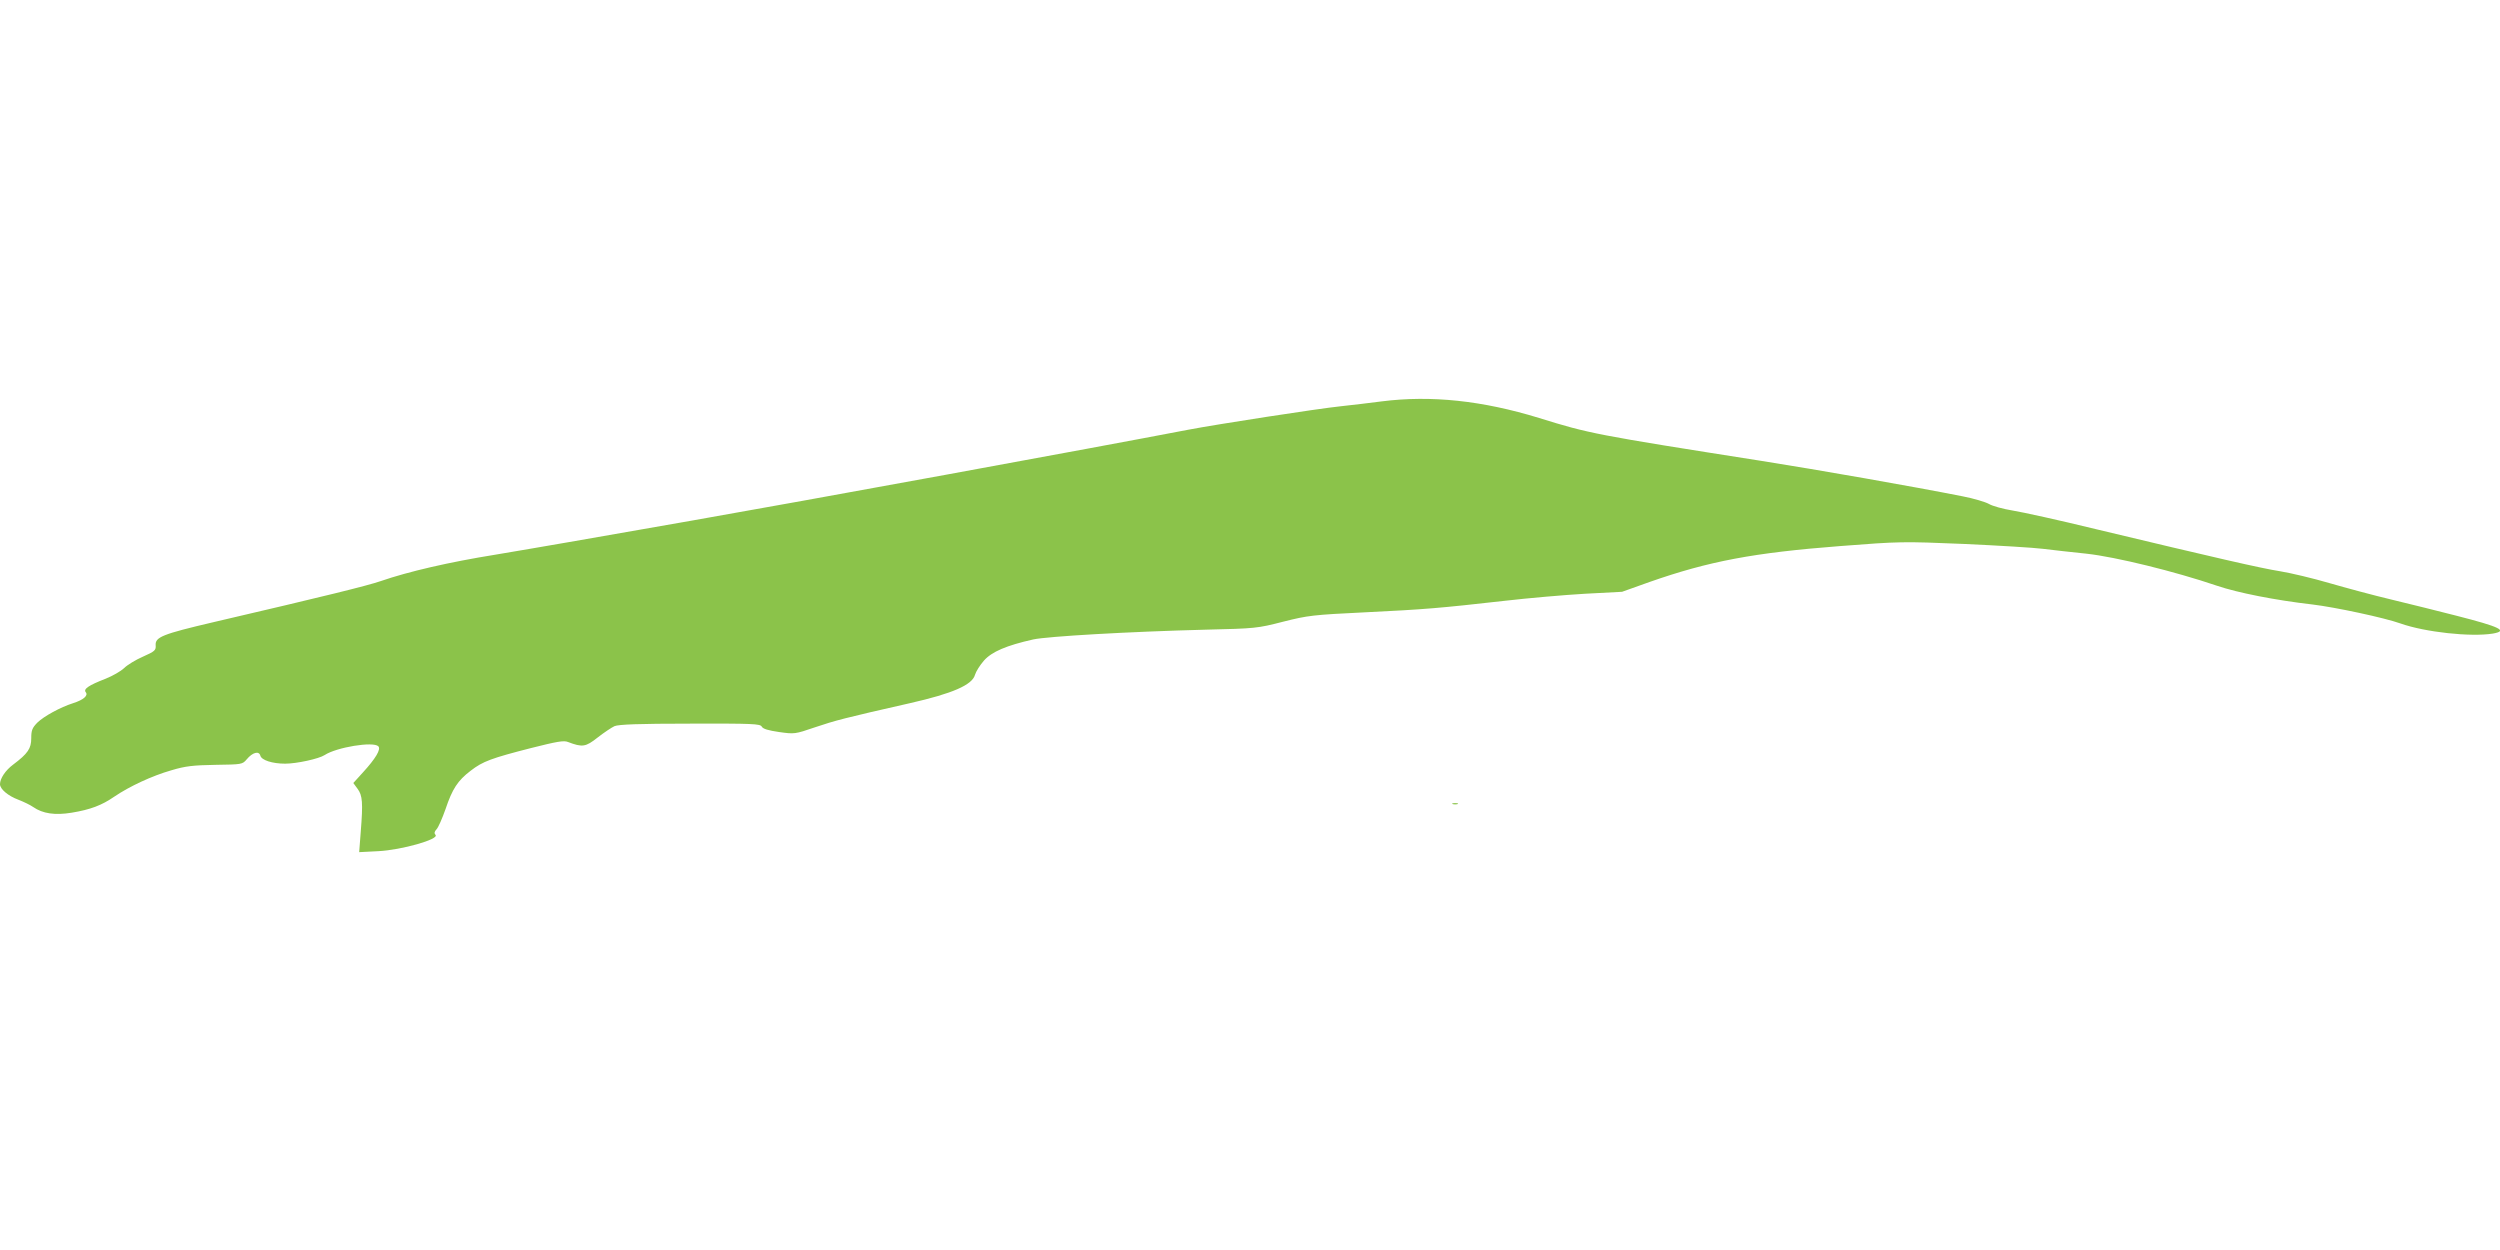 <?xml version="1.0" standalone="no"?>
<!DOCTYPE svg PUBLIC "-//W3C//DTD SVG 20010904//EN"
 "http://www.w3.org/TR/2001/REC-SVG-20010904/DTD/svg10.dtd">
<svg version="1.0" xmlns="http://www.w3.org/2000/svg"
 width="1280pt" height="640pt" viewBox="0 0 1280 640"
 preserveAspectRatio="xMidYMid meet">
<g transform="translate(0,640) scale(0.1,-0.1)"
fill="#8bc34a" stroke="none">
<path d="M7075 4345 c-60 -8 -155 -19 -210 -25 -116 -12 -633 -92 -780 -120
-489 -94 -1986 -368 -2540 -465 -176 -31 -446 -78 -600 -105 -154 -27 -338
-58 -409 -70 -236 -38 -444 -86 -586 -135 -70 -24 -280 -76 -855 -210 -265
-62 -301 -77 -298 -119 2 -25 -4 -31 -65 -58 -37 -16 -81 -43 -97 -59 -17 -16
-59 -40 -94 -54 -88 -34 -115 -53 -102 -69 14 -17 -11 -39 -64 -56 -66 -21
-150 -67 -184 -100 -26 -27 -31 -39 -31 -80 0 -52 -17 -78 -93 -135 -39 -29
-67 -71 -67 -100 0 -25 41 -60 95 -80 28 -11 61 -27 75 -37 49 -34 112 -43
197 -29 97 16 154 38 218 82 78 53 194 107 292 135 73 22 112 26 226 28 135 2
138 2 160 28 30 36 63 45 70 19 6 -23 61 -41 127 -41 59 0 173 25 202 44 61
40 249 71 275 45 15 -15 -14 -63 -79 -134 l-49 -54 22 -30 c25 -34 28 -70 16
-220 l-8 -104 98 5 c119 6 312 61 293 83 -8 9 -6 17 5 29 9 9 29 55 46 103 35
104 62 146 129 197 62 48 106 64 309 116 131 33 168 40 189 31 74 -28 90 -26
152 23 32 25 71 51 86 58 21 9 124 13 387 13 322 1 359 -1 367 -15 6 -12 34
-20 89 -28 78 -11 81 -11 183 24 104 35 148 47 488 124 216 49 318 93 332 145
5 17 25 49 46 73 40 45 114 77 252 108 74 16 490 40 881 50 257 6 267 7 399
41 127 32 152 35 420 48 307 15 378 21 715 59 121 14 306 30 410 36 l190 10
140 50 c305 107 535 150 975 184 308 24 322 24 635 11 176 -8 358 -19 405 -25
47 -6 148 -17 224 -25 151 -17 449 -90 667 -164 106 -36 298 -74 489 -96 117
-14 369 -68 450 -97 127 -45 360 -70 473 -52 80 14 39 34 -188 92 -88 23 -236
59 -330 82 -93 22 -237 61 -320 85 -82 24 -195 51 -250 60 -101 16 -331 69
-945 216 -184 45 -375 87 -425 95 -49 8 -104 23 -122 34 -18 10 -78 28 -135
39 -258 51 -731 134 -1028 181 -852 134 -883 140 -1140 220 -290 89 -553 117
-805 85z"/>
<path d="M7438 2283 c6 -2 18 -2 25 0 6 3 1 5 -13 5 -14 0 -19 -2 -12 -5z"/>
</g>
</svg>
